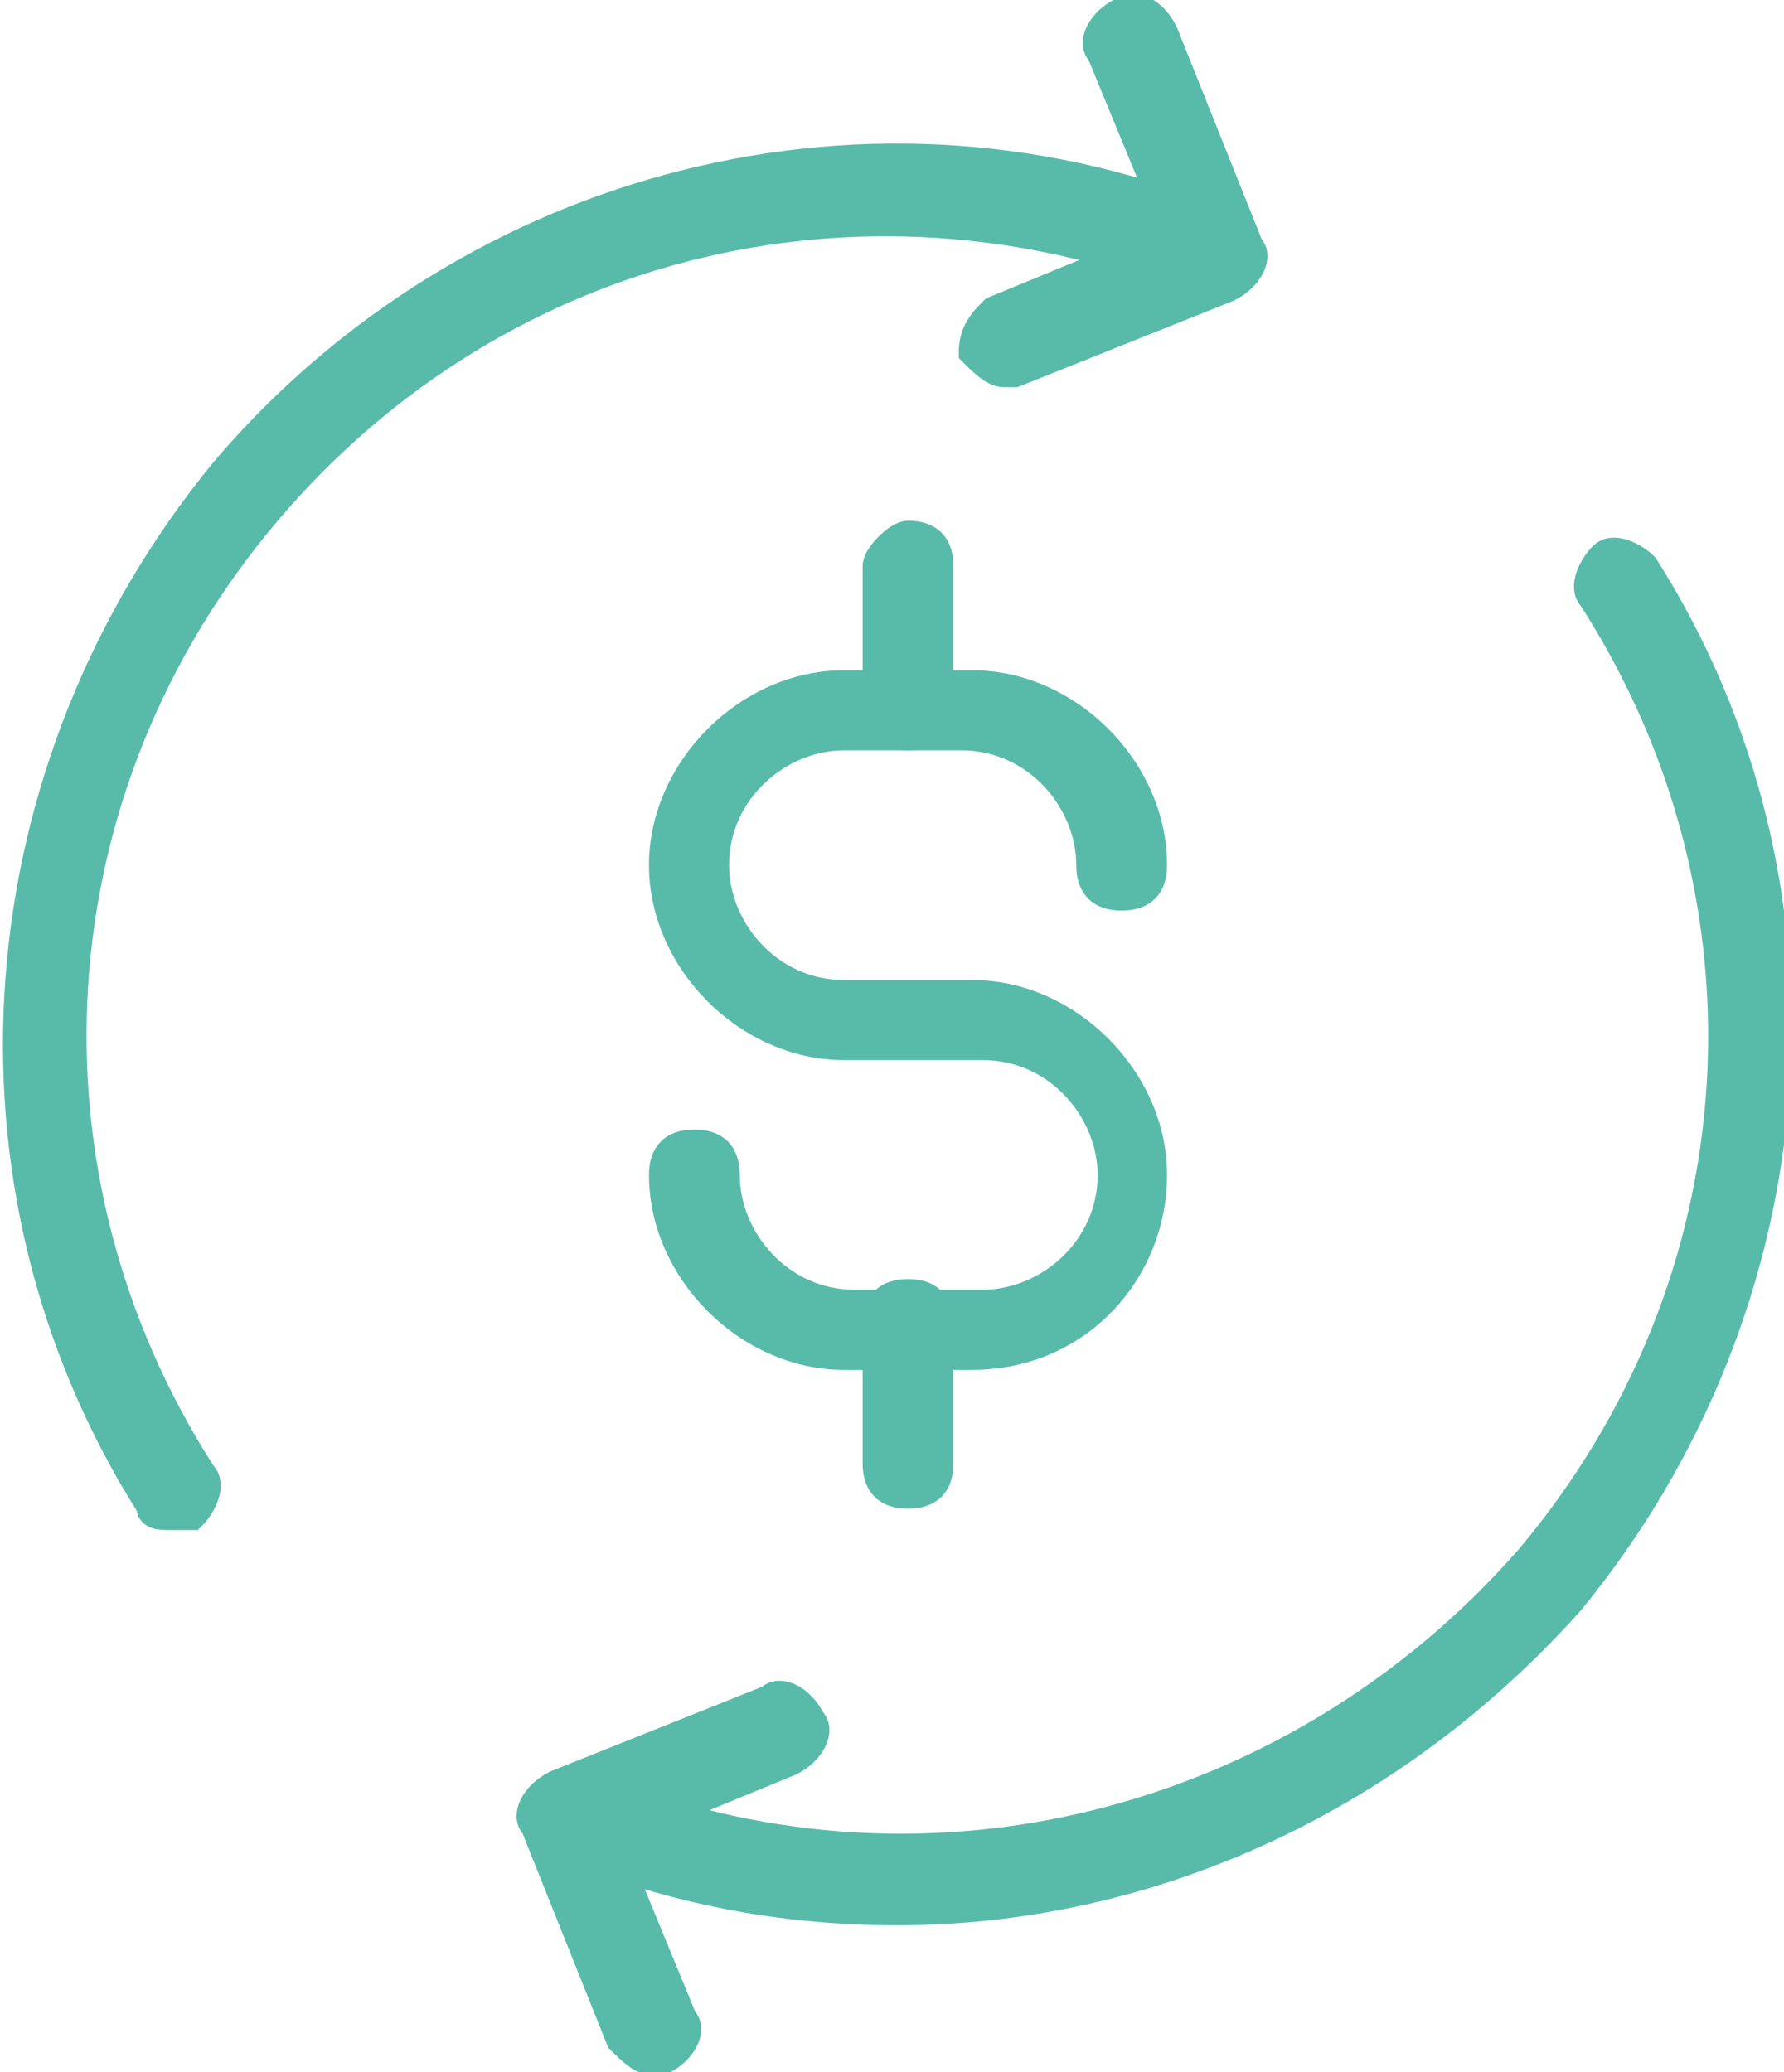 <?xml version="1.0" encoding="utf-8"?>
<!-- Generator: Adobe Illustrator 26.0.2, SVG Export Plug-In . SVG Version: 6.00 Build 0)  -->
<svg version="1.1" id="Layer_2" xmlns="http://www.w3.org/2000/svg" xmlns:xlink="http://www.w3.org/1999/xlink" x="0px" y="0px"
	 viewBox="0 0 16.7 19.4" style="enable-background:new 0 0 16.7 19.4;" xml:space="preserve">
<style type="text/css">
	.st0{fill:#58BBAA;stroke:#58BBAA;stroke-width:0.25;stroke-miterlimit:10;}
</style>
<g>
	<g>
		<path class="st0" d="M1.6,14.2c-0.1,0-0.2,0-0.2-0.1c-1.9-3-1.6-6.9,0.7-9.7c2.3-2.7,6.1-3.7,9.4-2.3c0.1,0.1,0.2,0.2,0.2,0.4
			c-0.1,0.1-0.2,0.2-0.4,0.2C8.2,1.4,4.7,2.2,2.5,4.8c-2.2,2.6-2.4,6.2-0.6,9c0.1,0.1,0,0.3-0.1,0.4C1.7,14.2,1.7,14.2,1.6,14.2z"/>
		<path class="st0" d="M8.4,17.9c-1.1,0-2.1-0.2-3.1-0.6c-0.1-0.1-0.2-0.2-0.2-0.4c0.1-0.1,0.2-0.2,0.4-0.2c3.1,1.3,6.6,0.4,8.8-2.1
			c2.2-2.6,2.4-6.2,0.6-9c-0.1-0.1,0-0.3,0.1-0.4c0.1-0.1,0.3,0,0.4,0.1c1.9,3,1.6,6.9-0.7,9.7C13,16.9,10.7,17.9,8.4,17.9z"/>
		<path class="st0" d="M9.4,3.5c-0.1,0-0.2-0.1-0.3-0.2C9.1,3.1,9.2,3,9.3,2.9L11,2.2l-0.7-1.7c-0.1-0.1,0-0.3,0.2-0.4
			c0.1-0.1,0.3,0,0.4,0.2l0.8,2c0.1,0.1,0,0.3-0.2,0.4l-2,0.8C9.5,3.5,9.4,3.5,9.4,3.5z"/>
		<path class="st0" d="M6.1,19.3c-0.1,0-0.2-0.1-0.3-0.2l-0.8-2c-0.1-0.1,0-0.3,0.2-0.4l2-0.8c0.1-0.1,0.3,0,0.4,0.2
			c0.1,0.1,0,0.3-0.2,0.4l-1.7,0.7l0.7,1.7c0.1,0.1,0,0.3-0.2,0.4C6.2,19.3,6.2,19.3,6.1,19.3z"/>
	</g>
	<g>
		<path class="st0" d="M9.1,12.7H7.9c-0.9,0-1.7-0.8-1.7-1.7c0-0.2,0.1-0.3,0.3-0.3c0.2,0,0.3,0.1,0.3,0.3c0,0.6,0.5,1.2,1.2,1.2
			h1.2c0.6,0,1.2-0.5,1.2-1.2c0-0.6-0.5-1.2-1.2-1.2H7.9C7,9.8,6.2,9,6.2,8.1S7,6.4,7.9,6.4h1.2c0.9,0,1.7,0.8,1.7,1.7
			c0,0.2-0.1,0.3-0.3,0.3c-0.2,0-0.3-0.1-0.3-0.3c0-0.6-0.5-1.2-1.2-1.2H7.9c-0.6,0-1.2,0.5-1.2,1.2c0,0.6,0.5,1.2,1.2,1.2h1.2
			c0.9,0,1.7,0.8,1.7,1.7C10.8,11.9,10.1,12.7,9.1,12.7z"/>
		<path class="st0" d="M8.5,6.9c-0.2,0-0.3-0.1-0.3-0.3V5.3C8.2,5.2,8.4,5,8.5,5c0.2,0,0.3,0.1,0.3,0.3v1.3C8.8,6.8,8.7,6.9,8.5,6.9
			z"/>
		<path class="st0" d="M8.5,14c-0.2,0-0.3-0.1-0.3-0.3v-1.3c0-0.2,0.1-0.3,0.3-0.3c0.2,0,0.3,0.1,0.3,0.3v1.3
			C8.8,13.9,8.7,14,8.5,14z"/>
	</g>
</g>
</svg>
